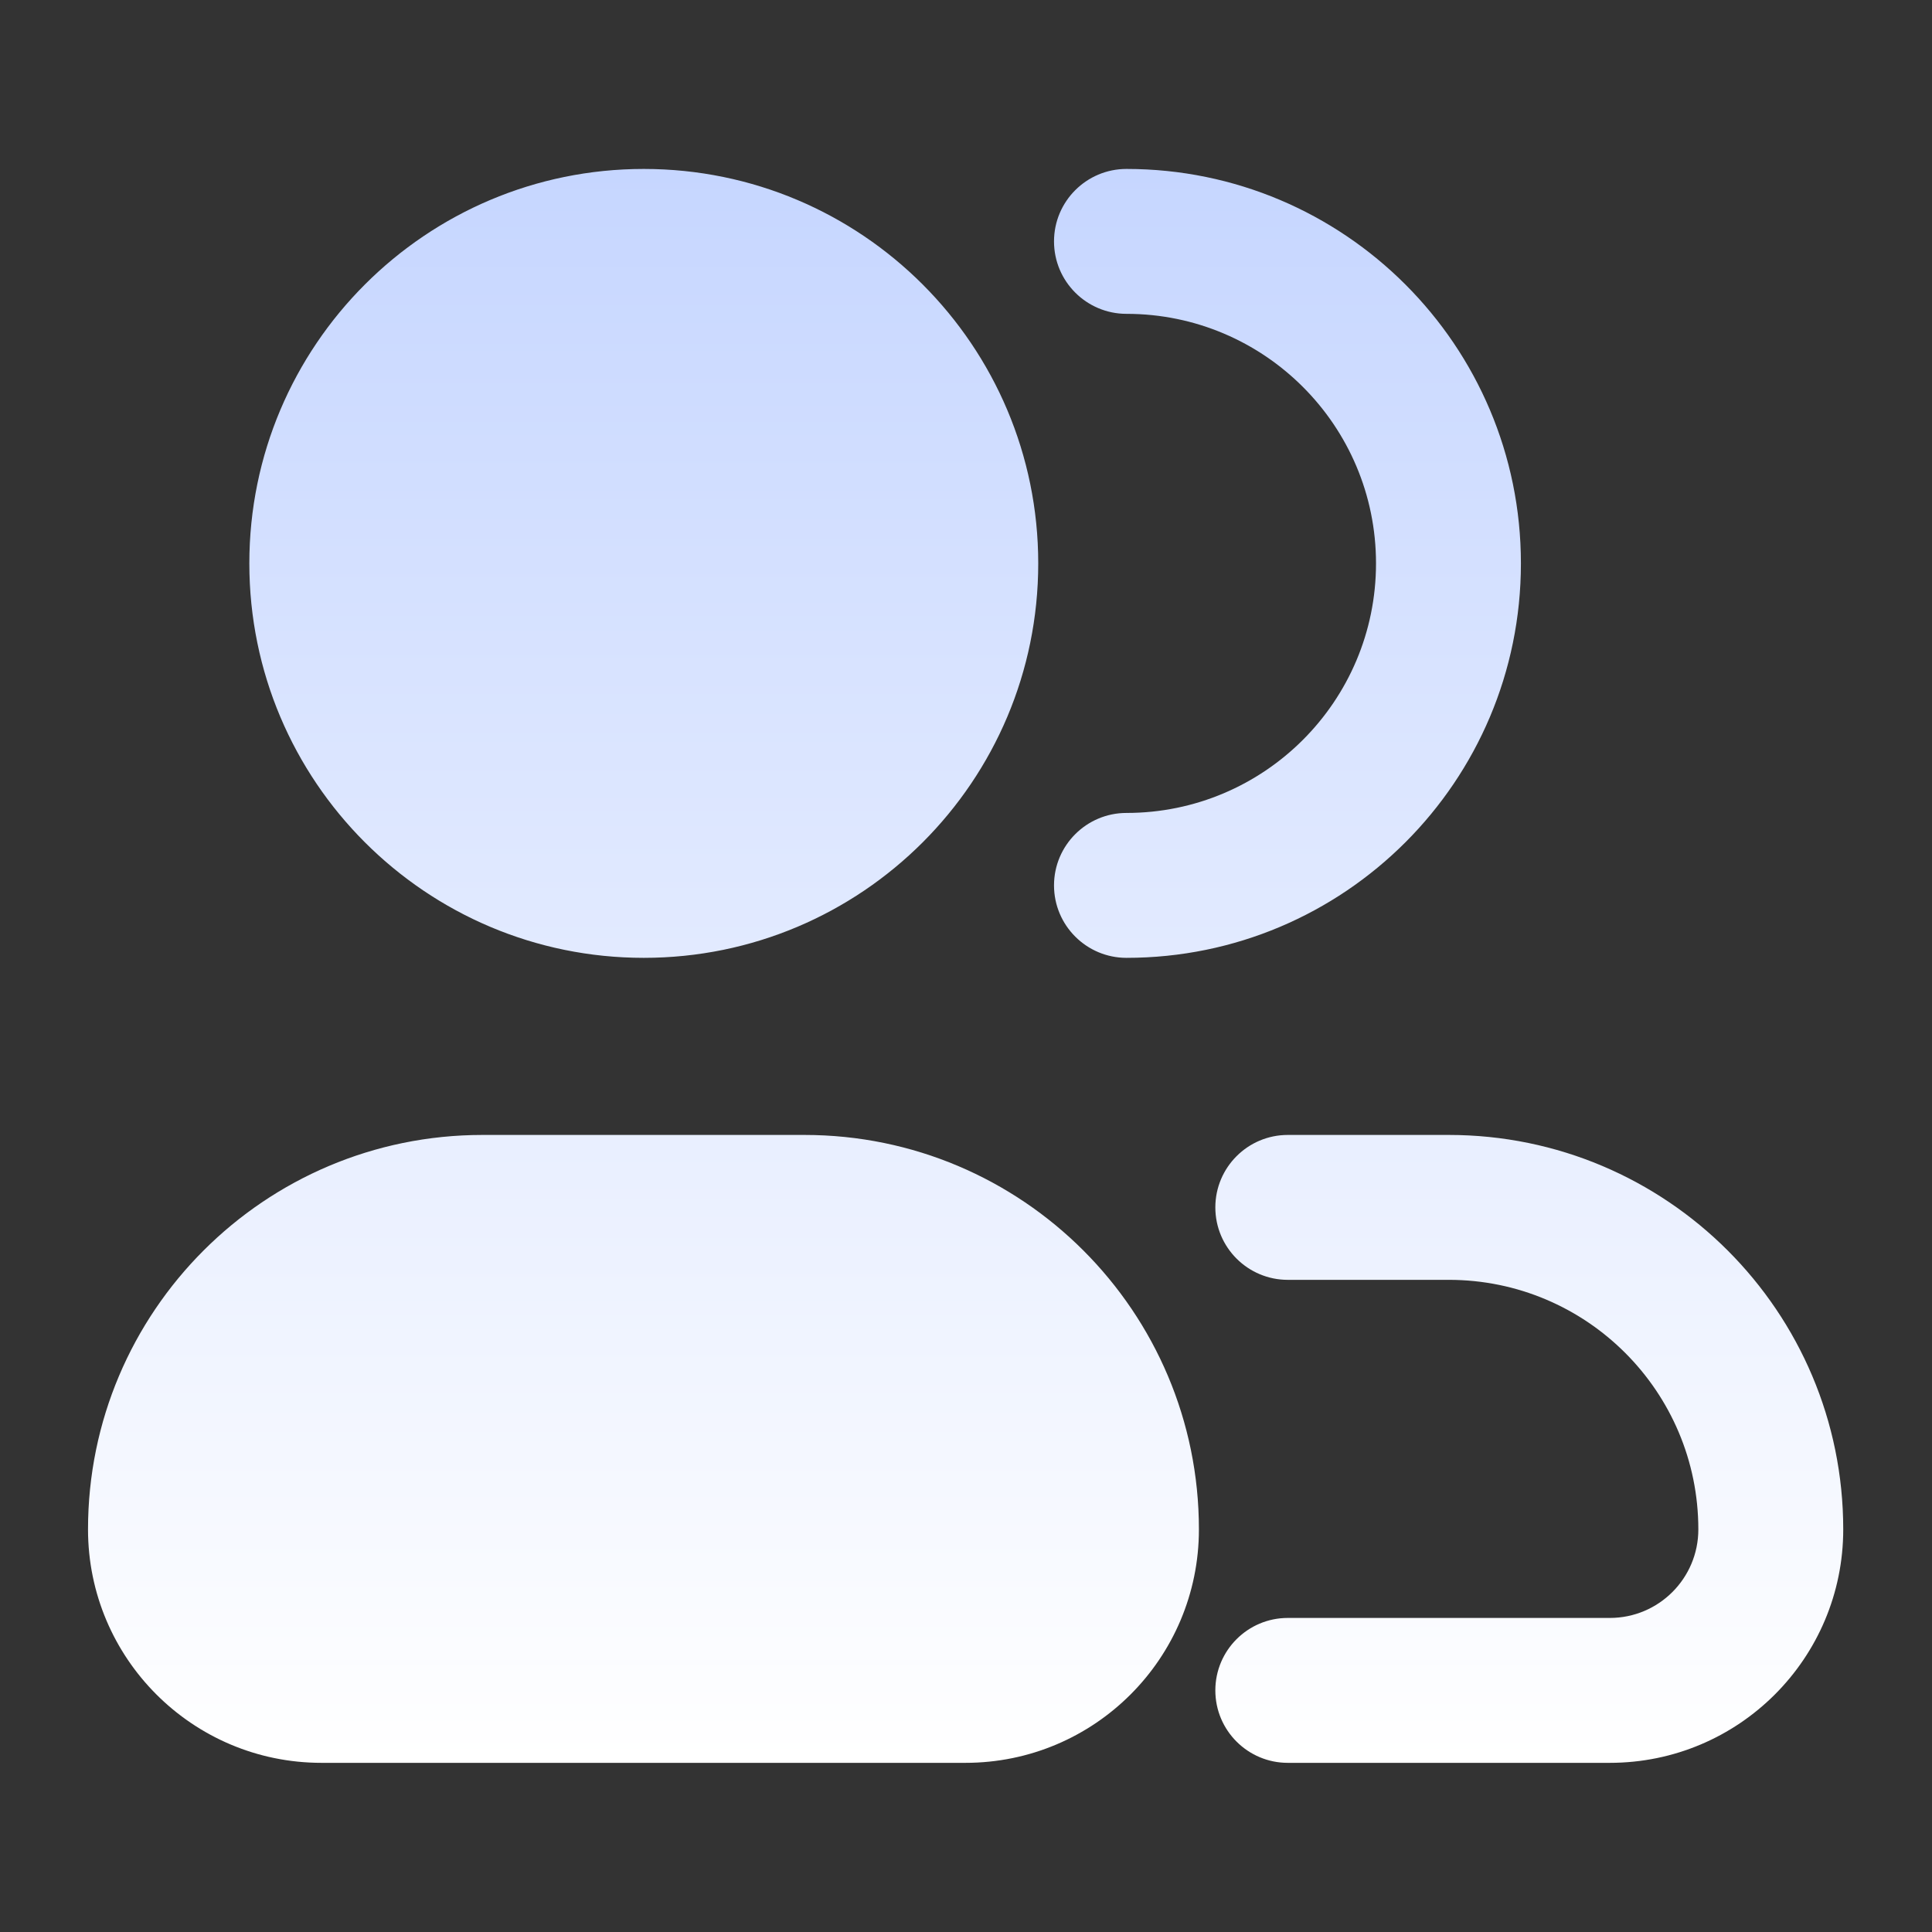 <svg width="18" height="18" viewBox="0 0 18 18" fill="none" xmlns="http://www.w3.org/2000/svg">
    <rect x="0" y="0" width="18" height="18" fill="#333333" stroke="none"/>
    <path fill-rule="evenodd" clip-rule="evenodd"
          d="M5.998 1.574C3.969 1.574 2.323 3.22 2.323 5.249C2.323 7.279 3.969 8.924 5.998 8.924C8.028 8.924 9.673 7.279 9.673 5.249C9.673 3.22 8.028 1.574 5.998 1.574ZM9.82 2.249C9.82 1.876 10.123 1.574 10.495 1.574C12.525 1.574 14.17 3.22 14.17 5.249C14.17 7.279 12.525 8.924 10.495 8.924C10.123 8.924 9.82 8.622 9.82 8.249C9.82 7.876 10.123 7.574 10.495 7.574C11.779 7.574 12.82 6.533 12.82 5.249C12.82 3.965 11.779 2.924 10.495 2.924C10.123 2.924 9.82 2.622 9.82 2.249ZM4.495 10.574C2.466 10.574 0.82 12.22 0.82 14.249C0.82 15.45 1.794 16.424 2.995 16.424H8.995C10.197 16.424 11.17 15.45 11.17 14.249C11.17 12.22 9.525 10.574 7.495 10.574H4.495ZM11.998 10.574C11.626 10.574 11.323 10.876 11.323 11.249C11.323 11.622 11.626 11.924 11.998 11.924H13.498C14.782 11.924 15.823 12.965 15.823 14.249C15.823 14.705 15.454 15.074 14.998 15.074H11.998C11.626 15.074 11.323 15.376 11.323 15.749C11.323 16.122 11.626 16.424 11.998 16.424H14.998C16.2 16.424 17.173 15.45 17.173 14.249C17.173 12.22 15.528 10.574 13.498 10.574H11.998Z"
          fill="url(#paint0_linear_1190_104741)"/>
    <defs>
        <linearGradient id="paint0_linear_1190_104741" x1="8.997" y1="1.574" x2="8.997" y2="16.424"
                        gradientUnits="userSpaceOnUse">
            <stop stop-color="#C6D6FF"/>
            <stop offset="1" stop-color="white"/>
        </linearGradient>
    </defs>
</svg>
